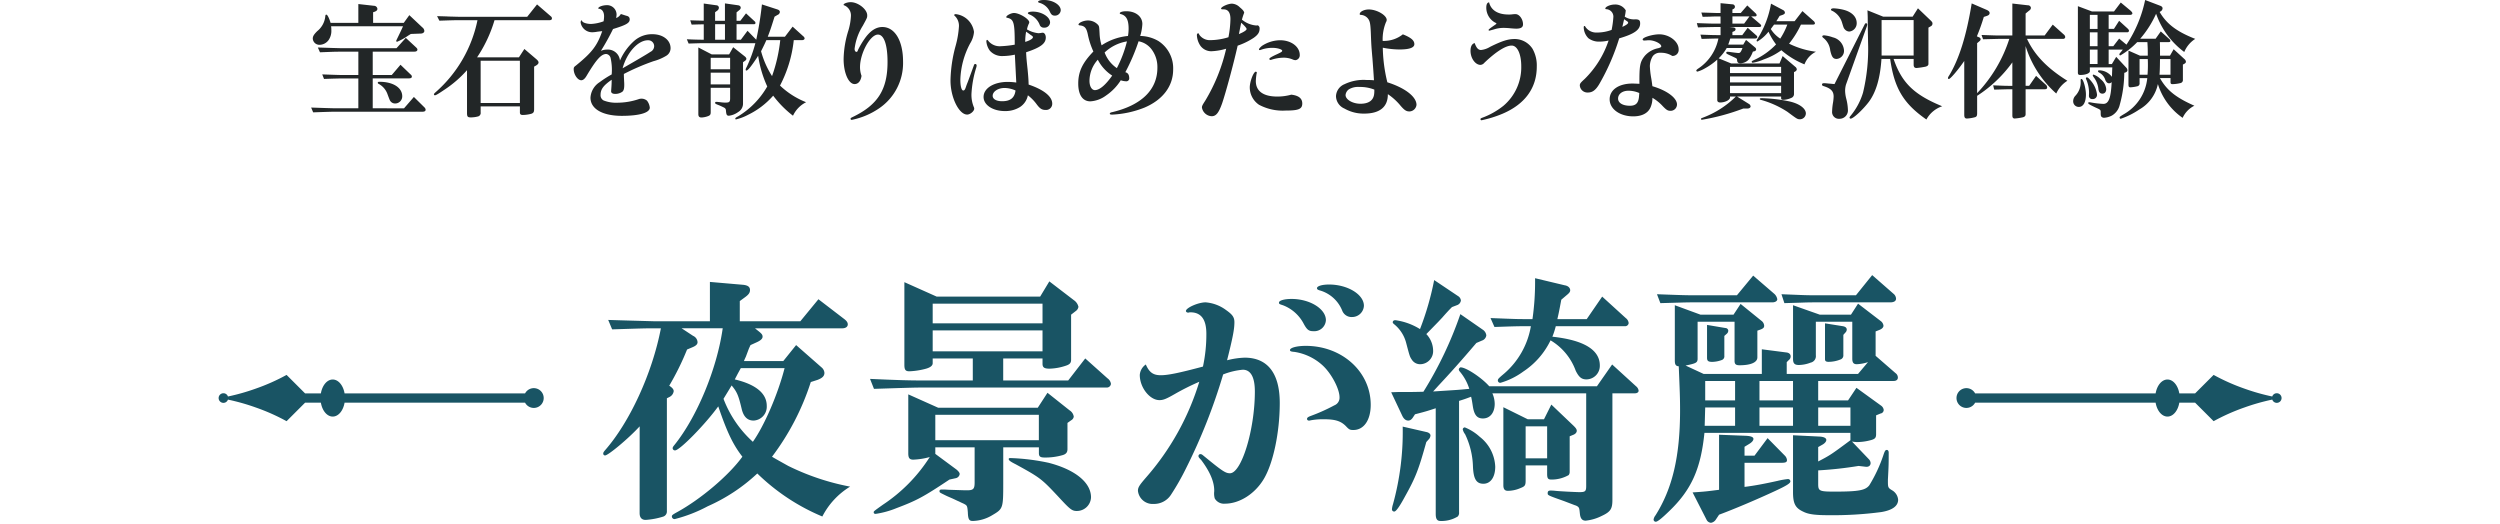 <svg xmlns="http://www.w3.org/2000/svg" xmlns:xlink="http://www.w3.org/1999/xlink" width="515" height="108" viewBox="0 0 515 108">
  <defs>
    <clipPath id="clip-path">
      <rect id="長方形_6522" data-name="長方形 6522" width="515" height="108" transform="translate(-9308.582 457)" fill="#fff" stroke="#707070" stroke-width="1"/>
    </clipPath>
  </defs>
  <g id="scene_text06" transform="translate(9308.582 -457)">
    <g id="マスクグループ_2144" data-name="マスクグループ 2144" clip-path="url(#clip-path)">
      <path id="パス_31897" data-name="パス 31897" d="M-125.82,2.7c0,.918.432,1.4,1.242,1.4a15.476,15.476,0,0,0,3.51-.648,1.117,1.117,0,0,0,.864-1.188v-23.22l.54-.27a1.556,1.556,0,0,0,.864-1.188c0-.378-.27-.7-.918-1.134A55.276,55.276,0,0,0-116.046-31l1.026-.432c.81-.324,1.134-.648,1.134-1.08a1.511,1.511,0,0,0-.918-1.3l-2.376-1.566h8.478c-1.188,8.37-5.292,18.252-9.936,24.03-.27.324-.378.486-.378.7a.476.476,0,0,0,.486.432c.972,0,6.21-5.346,8.91-9.072,1.89,5.562,3.132,7.992,4.968,10.368-2.808,3.888-8.64,8.8-13.5,11.448-.864.486-1.026.594-1.026.864a.555.555,0,0,0,.594.54,29.927,29.927,0,0,0,6.8-2.646,36.379,36.379,0,0,0,10.206-6.75A42.809,42.809,0,0,0-88.182,3.4a15.427,15.427,0,0,1,5.724-6.156A49.5,49.5,0,0,1-95.2-7.02c-1.458-.81-2.43-1.35-3.348-1.89A51.708,51.708,0,0,0-90.558-24.3l1.35-.432c1.026-.378,1.458-.81,1.458-1.458a1.6,1.6,0,0,0-.54-1.08l-5.292-4.644-2.646,3.294h-8.1a8.893,8.893,0,0,1,.378-.864l.648-1.728.324-.7,1.188-.54c.864-.378,1.3-.756,1.3-1.188,0-.378-.162-.594-.756-1.08l-.81-.648h17.982c.7,0,1.134-.324,1.134-.81,0-.378-.216-.7-.7-1.08l-5.346-4.1-3.726,4.536h-12.474v-4.158L-104-41.85c.648-.486.918-.864.918-1.4,0-.648-.432-.972-1.4-1.08l-6.858-.594v8.1h-11.61c-3.834-.108-6.1-.162-9.342-.27l.81,1.944c6.8-.216,6.858-.216,8.532-.216h1.512c-1.782,9.288-6.426,19.332-11.5,25.11-.27.324-.378.486-.378.7a.369.369,0,0,0,.378.378c.648,0,4.86-3.51,7.128-5.994Zm20.844-29.862h9.018c-1.35,5.292-4.158,11.826-6.534,15.174a22.821,22.821,0,0,1-6.048-8.856c.756-1.242,1.026-1.674,1.674-2.754,1.08,1.3,1.4,2,2.052,4.752.378,1.674,1.188,2.484,2.484,2.484a2.86,2.86,0,0,0,2.7-3.024c0-2.592-2.268-4.428-6.588-5.454l.648-1.242Zm70.956-2-3.51,4.536H-50.922V-29.16h8.1v1.08c0,.756.324,1.026,1.458,1.026a11.432,11.432,0,0,0,3.294-.594c.864-.27,1.134-.594,1.134-1.242v-9.288l.972-.756a1.261,1.261,0,0,0,.54-.864,2.253,2.253,0,0,0-.918-1.35l-5.076-3.888-1.89,3.132h-21.33l-6.642-2.97v17.01c0,1.026.216,1.35,1.026,1.35a15.338,15.338,0,0,0,3.456-.54c.918-.27,1.35-.648,1.35-1.134v-.972h8.262v4.536h-10.53c-2.376,0-4.644-.054-10.638-.324l.81,2.052,5.076-.162c1.89-.054,3.51-.108,4.752-.108h38.07a.852.852,0,0,0,.918-.756,1.659,1.659,0,0,0-.7-1.134Zm-31.428-5.778h22.626v4.32H-65.448Zm0-5.508h22.626v4.05H-65.448Zm.54,29.592h8.1v7.236c0,1.35-.27,1.62-1.566,1.62-.486,0-.486,0-3.78-.108l-.864-.054h-.594c-.27,0-.432.108-.432.324s0,.27.54.54c.972.486.972.486,2.106.972.594.27,1.242.594,1.3.594.324.162.648.324,1.026.486.7.378.756.378.864,1.782.054,1.458.27,1.782,1.026,1.782a8.119,8.119,0,0,0,4-1.188c2.214-1.3,2.268-1.4,2.268-6.534v-7.452h7.344v1.188c0,.7.27.918,1.188.918a12.839,12.839,0,0,0,3.672-.486c.756-.216,1.026-.594,1.026-1.242v-5.4l.756-.54a1.019,1.019,0,0,0,.54-.756,1.85,1.85,0,0,0-.864-1.3L-41.8-22.086l-2,3.078h-20.52l-6.156-2.754v12.15c0,.972.27,1.3,1.026,1.3a14.647,14.647,0,0,0,3.4-.54A32.94,32.94,0,0,1-75.708.972c-1.89,1.35-1.89,1.35-1.89,1.566s.162.324.378.324A18.323,18.323,0,0,0-72.9,1.674C-68.742.108-67.338-.648-61.992-4.212l1.242-.27a1.025,1.025,0,0,0,.864-.864c0-.27-.27-.594-.648-.918L-64.908-9.5Zm0-6.7h21.33v5.238h-21.33Zm15.5,8.91c-.27,0-.378.054-.378.216,0,.27.378.54,1.458,1.08,5.022,2.754,5.292,2.97,8.64,6.534,2.538,2.754,2.916,3.078,3.942,3.078A2.919,2.919,0,0,0-32.832-.54c0-3.078-3.294-5.724-8.748-7.128A44.323,44.323,0,0,0-49.41-8.64ZM16.2-44.388c-1.458,0-2.484.324-2.484.756,0,.216.162.324.486.432a7.059,7.059,0,0,1,4.7,4.158,2.064,2.064,0,0,0,2.052,1.35,2.436,2.436,0,0,0,2.43-2.322C23.382-42.336,20.034-44.388,16.2-44.388Zm-7.722,2.97c-1.512,0-2.592.324-2.592.756,0,.27.108.324.81.54a8.042,8.042,0,0,1,4.266,3.78c.7,1.3,1.08,1.566,2,1.566a2.4,2.4,0,0,0,2.592-2.268C15.552-39.366,12.258-41.418,8.478-41.418ZM-12.69-38.61a.685.685,0,0,1,.324-.054c2.214,0,3.294,1.458,3.294,4.428a31.487,31.487,0,0,1-.7,6.75c-4.86,1.3-7.182,1.782-8.694,1.782-1.566,0-2.376-.594-3.078-2.214a2.861,2.861,0,0,0-1.242,2.16c0,2.592,2.052,5.184,4.05,5.184.756,0,1.35-.216,3.132-1.242a49.29,49.29,0,0,1,5.076-2.538A53.458,53.458,0,0,1-21.492-4.644c-1.4,1.62-1.674,2.052-1.674,2.754a3.035,3.035,0,0,0,3.24,2.7,4.141,4.141,0,0,0,3.564-1.89,50.018,50.018,0,0,0,3.024-5.292A117.247,117.247,0,0,0-5.616-25.866a14.657,14.657,0,0,1,4.05-.972c1.62,0,2.484,1.512,2.484,4.482,0,7.884-2.754,16.848-5.13,16.848-.918,0-1.566-.432-5.454-3.618-.324-.27-.432-.324-.648-.324a.385.385,0,0,0-.378.432c0,.162.108.324.54.756,1.836,2.43,2.754,4.59,2.7,6.48A3.759,3.759,0,0,0-7.344-.324,2.175,2.175,0,0,0-5.238.756c2.97,0,6.156-2,7.992-5.076C4.7-7.56,6.048-13.932,6.048-19.98c0-6.1-2.484-9.342-7.236-9.342a16.6,16.6,0,0,0-3.618.54c1.188-4.7,1.512-6.426,1.512-7.83,0-1.026-.378-1.566-1.674-2.484a8.1,8.1,0,0,0-4.266-1.62c-1.512,0-4.05,1.134-4.05,1.782,0,.162.216.324.378.324Zm24.084,6.858c-1.782,0-3.24.378-3.24.864,0,.216.162.324.918.378a11.087,11.087,0,0,1,5.778,2.754c1.836,1.674,3.51,4.86,3.51,6.588a1.684,1.684,0,0,1-1.08,1.674,37.648,37.648,0,0,1-4.806,2.16c-.594.216-.81.378-.81.648a.361.361,0,0,0,.378.324.919.919,0,0,0,.378-.054,13.9,13.9,0,0,1,2.754-.216c2.322,0,3.456.378,4.482,1.4.7.756.864.81,1.566.81,2.16,0,3.564-2.052,3.564-5.184C24.786-26.406,18.9-31.752,11.394-31.752ZM36.666-12.42a1.323,1.323,0,0,0,.432-.864c0-.324-.324-.594-.756-.7L31.374-15.12a55.806,55.806,0,0,1-2,15.984A4.726,4.726,0,0,0,29.16,1.89a.453.453,0,0,0,.486.486c.324,0,1.026-.918,2.16-3.024,2.268-4.05,2.862-5.67,4.428-11.286Zm-2.754-5.238c2.538-.648,2.754-.756,4.266-1.242V2.862c0,1.026.27,1.458.972,1.458A6.433,6.433,0,0,0,42.714,3.4a1.088,1.088,0,0,0,.27-.864v-22.95c1.188-.378,1.35-.432,2.484-.864.162.7.216,1.08.324,1.782.27,1.944.864,2.7,2.106,2.7,1.458,0,2.43-1.188,2.43-3.024a5.418,5.418,0,0,0-.486-2.16H69.174V-2.862c0,1.08-.216,1.242-1.4,1.242-.594,0-4-.162-4.968-.27a7.328,7.328,0,0,0-.972-.054c-.432,0-.594.162-.594.54,0,.432,0,.432,3.348,1.62l2.268.864A1.758,1.758,0,0,1,67.5,1.4c.27.27.27.432.378,1.458.108.972.486,1.4,1.188,1.4a9.525,9.525,0,0,0,3.294-.972C74.2,2.43,74.574,1.836,74.574-.054V-21.978h4.644c.432,0,.756-.216.756-.54a1.39,1.39,0,0,0-.54-.918L74.52-27.918l-3.132,4.482H49.194c-1.512-1.728-4.752-3.888-5.886-3.888-.162,0-.378.27-.378.432a.718.718,0,0,0,.162.378,10.29,10.29,0,0,1,2,3.618c-1.3.108-1.566.162-3.294.27l-2.484.162-1.674.108L38.772-23.6c2.322-2.484,4.374-4.752,7.776-8.748l1.134-.486a1.308,1.308,0,0,0,.918-1.08,1.636,1.636,0,0,0-.756-1.188l-4.59-3.186A78.291,78.291,0,0,1,35.64-22.3c-2.16.054-2.16.054-5.184.054L29-22.194l2.268,4.806c.324.7.756,1.026,1.242,1.026.432,0,.756-.27,1.08-.81Zm2.754-16.956,2-2.052.864-.918c.756-.864,1.4-1.566,2-2.16l1.134-.432a1.187,1.187,0,0,0,.7-.918,1.2,1.2,0,0,0-.594-.918l-4.914-3.294a58.947,58.947,0,0,1-2.916,10.1,12.96,12.96,0,0,0-5.076-1.836c-.324,0-.54.162-.54.432,0,.108.054.216.324.432a7.306,7.306,0,0,1,2.43,3.78c.756,2.862.756,2.862,1.188,3.51a2.013,2.013,0,0,0,1.728.918,2.7,2.7,0,0,0,2.646-2.862,5.042,5.042,0,0,0-1.4-3.348Zm7.506,19.656a.464.464,0,0,0-.432.378,2.415,2.415,0,0,0,.486,1.026,16.329,16.329,0,0,1,1.62,6.642c.108,2.592.7,3.564,2.16,3.564s2.43-1.35,2.43-3.51a8.19,8.19,0,0,0-3.186-6.156A10.211,10.211,0,0,0,44.172-14.958ZM77.166-35.8a.722.722,0,0,0,.756-.648,1.475,1.475,0,0,0-.594-1.026L72.468-41.9,69.282-37.26H63.234c.27-1.188.324-1.4.81-4l1.08-.918c.54-.432.756-.7.756-1.026,0-.486-.432-.918-1.134-1.026l-6.1-1.458v.756a53.881,53.881,0,0,1-.54,7.668H56.7c-1.728,0-1.782,0-7.236-.216l.81,1.836c3.24-.108,4.7-.162,6.426-.162h1.08a16.508,16.508,0,0,1-5.454,9.72c-1.35,1.134-1.35,1.188-1.35,1.512a.494.494,0,0,0,.54.432,15.015,15.015,0,0,0,4.7-2.322,16,16,0,0,0,5.616-6.426,12.063,12.063,0,0,1,5.184,6.264c.648,1.3,1.188,1.782,2.214,1.782A2.79,2.79,0,0,0,71.982-27.7c0-3.24-3.294-5.238-9.774-5.94a16.758,16.758,0,0,0,.7-2.16ZM56.7-7.128h4.428V-5.4c0,.918.162,1.188.864,1.188a7.09,7.09,0,0,0,3.564-.918,1.024,1.024,0,0,0,.216-.648v-7.344l.648-.27c.486-.162.81-.486.81-.864,0-.324-.216-.594-.648-1.026l-4.59-4.374L60.48-16.632H57.132L52.11-19.116V-3.024c0,.756.27,1.134.918,1.134a6.51,6.51,0,0,0,2.538-.54c.972-.378,1.134-.54,1.134-1.62Zm0-1.458v-6.588h4.428v6.588Zm66.906-5.238v1.512c-4,2.97-4.158,3.078-6.642,4.374v-2.97l.864-.486c.486-.27.81-.648.81-.972,0-.378-.486-.648-1.35-.7l-5.508-.27V-1.62c0,2.376.486,3.294,2.16,4.05,1.08.54,2.538.7,5.238.7a75.657,75.657,0,0,0,10.8-.648c2.268-.378,3.456-1.242,3.456-2.538A2.507,2.507,0,0,0,132.192-2c-.81-.486-.864-.594-.864-1.836v-.378c.162-2.97.162-3.294.162-5.562,0-.324-.162-.54-.378-.54-.324,0-.432.216-.756,1.188a29.962,29.962,0,0,1-2.862,6.1c-.81,1.026-2.16,1.3-7.128,1.3-3.132,0-3.4-.108-3.4-1.566V-6.1a79.265,79.265,0,0,0,8.316-.918l1.4.162c.648.108,1.08-.216,1.08-.756a1.258,1.258,0,0,0-.378-.81l-3.456-3.618a8.771,8.771,0,0,0,.972.108,11.058,11.058,0,0,0,3.024-.432c.756-.216.972-.486.972-1.188v-3.888l.918-.378a.749.749,0,0,0,.648-.756,1.292,1.292,0,0,0-.54-.864l-5.076-3.672L123.12-20.52h-6.156v-4h15.552c.54,0,.864-.27.864-.7a1.129,1.129,0,0,0-.486-.918l-4.1-3.564v-5.022l.81-.324c.54-.216.81-.54.81-.864a1.381,1.381,0,0,0-.594-.972l-4.644-3.564-1.458,2.268h-6.426l-5.508-1.944v11.07c0,.918.324,1.242,1.188,1.242a6.941,6.941,0,0,0,2.43-.486,1.365,1.365,0,0,0,1.08-1.512V-36.72h7.506v7.614c0,.81.27,1.134.918,1.134a8.409,8.409,0,0,0,2.322-.432l-2.052,2.43H110.484V-28.4l.432-.432a.943.943,0,0,0,.378-.756c0-.432-.324-.756-.918-.81l-5.022-.648v5.076H93.366L89.64-27.7c2.16-.432,2.43-.594,2.484-1.3V-36.72h7.614v8.046c0,.7.27.918,1.026.918,2.322,0,3.672-.594,3.672-1.62v-5.508l.756-.27c.486-.216.648-.378.648-.756a1.379,1.379,0,0,0-.594-1.026l-4.266-3.456-1.458,2.214h-6.8l-5.292-1.944v11.394c0,.864.216,1.134.81,1.188.216,5.292.27,6.48.27,9.072,0,9.45-1.566,16.092-5.076,21.654a1.768,1.768,0,0,0-.378.864.465.465,0,0,0,.432.432c.378,0,1.188-.648,2.7-2.106,4.644-4.428,6.588-8.748,7.344-16.2Zm-23.76-5.238v3.78H93.582c.054-1.674.054-2,.108-3.78ZM93.69-24.516h6.156v4H93.69Zm11.178,5.454h6.912v3.78h-6.912Zm0-1.458v-4h6.912v4Zm12.1,5.238v-3.78h6.642v3.78ZM103.572-46.224l-3.348,4.05H90.99c-1.35,0-2.916-.054-7.236-.216l.7,1.836c4-.108,5.238-.162,6.534-.162h16.524c.594,0,1.026-.27,1.026-.648a1.911,1.911,0,0,0-.648-1.134ZM97.632-33.8l.486-.432a.844.844,0,0,0,.324-.648.579.579,0,0,0-.54-.54l-3.834-.648v6.75c0,.648.216.864,1.08.864a5.922,5.922,0,0,0,1.944-.378.794.794,0,0,0,.54-.864Zm30.456-12.528-3.348,4.158h-8.154c-.486,0-1.674,0-3.024-.054L109.4-42.39,110-40.554l3.564-.108c1.35-.054,2.592-.054,3.024-.054h15.228c.756,0,1.188-.27,1.188-.756a1.391,1.391,0,0,0-.54-1.026Zm-5.94,12.312.378-.432a.933.933,0,0,0,.324-.648c0-.378-.27-.594-.756-.7l-3.726-.594V-29c0,.378.216.54.756.54a6.708,6.708,0,0,0,2.43-.486.878.878,0,0,0,.594-.918Zm-25.6,20.574v11.34c-2.538.324-2.916.378-5.454.54L93.96,4.05a1.119,1.119,0,0,0,.918.648A1.483,1.483,0,0,0,95.9,4l.648-.972c2.916-1.08,7.668-3.078,11.61-4.914,2.322-1.08,3.078-1.566,3.078-1.944a.484.484,0,0,0-.486-.486,15.772,15.772,0,0,0-2.16.378c-2.7.594-4.644.972-6.8,1.242V-7.668h7.722c.756,0,1.026-.162,1.026-.54a1.528,1.528,0,0,0-.378-.864l-3.618-3.672-2.7,3.618H101.79v-1.836l.972-.594c.54-.324.864-.7.864-1.026,0-.378-.486-.594-1.566-.648Z" transform="translate(-9051 560)" fill="#195464"/>
      <path id="パス_31898" data-name="パス 31898" d="M-180.8-.13V-6.292h7.462c.39,0,.6-.13.6-.364A.579.579,0,0,0-173-7.1l-2.08-2-1.794,2.106H-180.8V-11.8h8.606c.364,0,.6-.156.6-.416,0-.156-.078-.26-.26-.442l-2.132-1.976-1.924,2.132h-11.076c-.26,0-1.118-.026-2.054-.052l-3.068-.1.442.988,2.626-.1c.832-.026,1.534-.026,2.054-.026h3.224v4.81h-2.938c-.832,0-1.664-.026-4.5-.13l.364.936c2.236-.078,3.146-.1,4.134-.1h2.938V-.13h-4.6c-.442,0-1.222-.026-2.132-.052l-2.99-.1.416.988c2.886-.1,3.77-.13,4.706-.13h17.81c.416,0,.65-.13.65-.416a.726.726,0,0,0-.234-.468l-2.184-2.158-2.028,2.34Zm6.24-16.9c-.286.65-.442.988-.988,2.106-.416.858-.416.858-.416.936s.1.156.182.156a12.1,12.1,0,0,0,2.288-1.274l.546-.338,2.028-.078c.442,0,.754-.234.754-.546a1.02,1.02,0,0,0-.416-.728l-2.678-2.522-1.144,1.586h-6.318v-2.184l.39-.13c.338-.156.494-.312.494-.572a.7.7,0,0,0-.676-.624l-3.25-.364v3.874h-5.72c-.26-.91-.65-1.69-.858-1.69-.156,0-.208.078-.234.39a4.466,4.466,0,0,1-1.664,3.016c-.7.7-.91,1.066-.91,1.534a1.366,1.366,0,0,0,1.43,1.274,2.33,2.33,0,0,0,1.872-1.04,3.336,3.336,0,0,0,.52-2.054,3.684,3.684,0,0,0-.052-.728Zm-4.862,11.44c-.234,0-.338.052-.338.208a.244.244,0,0,0,.156.208,3.858,3.858,0,0,1,1.872,2.21c.468,1.248.468,1.248.676,1.482a1.192,1.192,0,0,0,.858.364A1.465,1.465,0,0,0-174.72-2.6C-174.72-4.394-176.618-5.59-179.426-5.59Zm18.044,6.4c0,.78.13.936.78.936a5.63,5.63,0,0,0,1.43-.182.745.745,0,0,0,.6-.858V-.52h8.086V.7c0,.39.156.546.6.546A7.075,7.075,0,0,0-148.1.988c.416-.156.546-.364.546-.936V-8.71l.364-.208c.364-.208.546-.416.546-.65,0-.208-.13-.39-.416-.65l-2.5-2.132-1.118,1.716H-159.3a27.891,27.891,0,0,0,3.588-7.644h11.284c.39,0,.546-.13.546-.39a.535.535,0,0,0-.208-.39l-2.86-2.47-2.028,2.548h-14.066c-.286,0-1.014-.026-2.106-.052-.338-.026-1.326-.052-2.392-.078l.468.936c2.99-.1,3.016-.1,4.03-.1h3.822A26.89,26.89,0,0,1-167.8-3.484c-.286.26-.39.364-.39.468a.191.191,0,0,0,.208.208c.182,0,.6-.234,1.872-1.092a23.391,23.391,0,0,0,4.732-4.082Zm2.808-10.738h8.086v8.71h-8.086ZM-131.69-3.64c0,.364.312.546.858.546a2.513,2.513,0,0,0,1.482-.468c.26-.26.364-.624.364-1.378,0-.156,0-.416-.026-.728-.026-.728-.052-.858-.052-1.534a46.509,46.509,0,0,1,6.084-2.626,10.249,10.249,0,0,0,2.6-1.092,1.818,1.818,0,0,0,.936-1.586c0-1.664-1.56-2.886-3.744-2.886a5.5,5.5,0,0,0-3.692,1.326,11.628,11.628,0,0,0-2.99,4.108,2.489,2.489,0,0,0-2.678-2.262,3.072,3.072,0,0,0-1.248.26,49.646,49.646,0,0,0,2.5-4.5c2.73-.832,3.432-1.248,3.432-1.976,0-.416-.208-.65-.676-.754-.208-.052-.728-.234-1.144-.364a1.92,1.92,0,0,1-.962.832c.052-.442.078-.572.078-.728a1.948,1.948,0,0,0-1.976-1.924c-.858,0-1.794.338-1.794.65,0,.052.052.1.156.1.624.052,1.04.65,1.04,1.534a6.019,6.019,0,0,1-.1,1.04,8.522,8.522,0,0,1-2.6.546c-.858,0-1.742-.286-1.82-.6-.052-.13-.052-.13-.1-.13-.13,0-.208.182-.208.442a2.4,2.4,0,0,0,2.366,2,5.519,5.519,0,0,0,.988-.1c.156-.026.6-.078,1.092-.13-1.04,3.016-2.106,4.394-5.434,7.1-.364.26-.442.39-.442.728,0,1.092.806,2.288,1.56,2.288.364,0,.728-.286,1.092-.91,2-3.354,3.016-4.5,4.056-4.5a1.069,1.069,0,0,1,.884.78,11.118,11.118,0,0,1,.234,3.432,21.159,21.159,0,0,0-2.47,1.586,4.072,4.072,0,0,0-1.9,3.2c0,2.314,2.47,3.744,6.448,3.744,3.588,0,5.772-.624,5.772-1.69a2.827,2.827,0,0,0-.572-1.43,1.713,1.713,0,0,0-1.17-.416,1.767,1.767,0,0,0-.494.078,14,14,0,0,1-4.5.754,6.888,6.888,0,0,1-2.782-.468,1.2,1.2,0,0,1-.624-1.144c0-1.17.6-1.95,2.288-3.12,0,.65-.026,1.274-.1,2.158Zm2.366-4.732c.884-3.25,3.172-5.772,5.226-5.772a1.217,1.217,0,0,1,1.274,1.222,1.319,1.319,0,0,1-.78,1.17C-124.15-11.362-126.958-9.724-129.324-8.372Zm36.972-5.8c.312,0,.52-.156.52-.364a.622.622,0,0,0-.26-.416l-2.21-2-1.586,2.08h-3.536c.52-1.352.65-1.742,1.4-4.134l.624-.364a.7.7,0,0,0,.468-.6c0-.234-.182-.416-.494-.52l-3.2-1.04a68.9,68.9,0,0,1-1.17,7.28l-1.794-1.846-1.378,1.846h-.884v-3.2h3.588c.182,0,.312-.1.312-.26a.487.487,0,0,0-.208-.364l-1.742-1.612-1.17,1.534h-.78V-19.89l.442-.364c.286-.208.416-.39.416-.6,0-.26-.208-.442-.52-.494l-2.73-.39v3.588h-2.028v-1.768l.494-.364a.759.759,0,0,0,.286-.546.515.515,0,0,0-.494-.52l-2.626-.364v3.536l-1.014-.026c-.286,0-.858-.026-1.768-.052l.286.884c1.248-.026,1.43-.052,2.5-.052v3.172c-1.534-.026-1.794-.026-3.484-.1l.364.884c2.47-.078,2.626-.078,3.12-.078h10.634a28.427,28.427,0,0,1-1.82,4.966,1.013,1.013,0,0,0-.182.494c0,.1.052.182.156.182.312-.026.962-.832,2.184-2.678.078-.13.156-.26.234-.364a23.47,23.47,0,0,0,1.872,6.318,17.1,17.1,0,0,1-5.928,6.11c-.572.312-.65.39-.65.52a.138.138,0,0,0,.156.156,10.494,10.494,0,0,0,2.5-.962A16.357,16.357,0,0,0-98.306-2.73,21.242,21.242,0,0,0-94.224,1.4a5.859,5.859,0,0,1,2.7-2.782A16.6,16.6,0,0,1-96.9-4.81a26.075,26.075,0,0,0,2.834-9.36Zm-17.914-.078v-3.2h2.028v3.2Zm13.416.078a32.074,32.074,0,0,1-1.69,7.41,18.345,18.345,0,0,1-2.262-5.122c.7-1.4.78-1.586,1.092-2.288Zm-14.326,9.828h4v2.158c0,.728-.156.884-.936.884a6.947,6.947,0,0,1-1.066-.078c-.728-.078-.728-.078-.806-.078-.208,0-.286.078-.286.208s.078.208.468.364a14.369,14.369,0,0,1,1.4.624.646.646,0,0,1,.364.624c.078.858.182,1.04.624,1.04A4.047,4.047,0,0,0-105.534.65a2,2,0,0,0,1.014-1.794V-9.62l.442-.312a.579.579,0,0,0,.26-.39.887.887,0,0,0-.338-.494l-2.392-1.9-.832,1.482h-3.588l-2.756-1.43V1.066c0,.468.182.7.65.7a4.305,4.305,0,0,0,1.43-.312c.364-.156.468-.338.468-.78Zm0-3.12h4v2.418h-4Zm0-3.068h4v2.366h-4Zm31.07,3.718a5.218,5.218,0,0,1-.312-1.794c0-2.886,2.106-6.708,3.692-6.708,1.248,0,1.976,2.106,1.976,5.642,0,5.72-2.028,8.892-7.28,11.388-.26.13-.338.208-.338.312a.233.233,0,0,0,.234.234A15.338,15.338,0,0,0-76.518-.1,11.263,11.263,0,0,0-71.552-9.75c0-4.29-1.69-7.124-4.264-7.124-1.326,0-2.548.806-3.692,2.47a17.234,17.234,0,0,0-1.326,2.262c-.1.312-.182.39-.312.39-.234,0-.39-.26-.39-.624a11.609,11.609,0,0,1,1.69-4.758c.91-1.664.91-1.664.91-2.158,0-1.222-1.872-2.7-3.406-2.7-.676,0-1.456.286-1.456.52,0,.1.052.13.182.156a2.246,2.246,0,0,1,1.326,2.184,12.527,12.527,0,0,1-.52,2.964,20.764,20.764,0,0,0-.988,5.9c0,2.834,1.014,5.148,2.262,5.148C-80.782-5.122-80.262-5.746-80.106-6.812Zm37.6-15.626c-.728,0-1.222.156-1.222.364,0,.1.078.156.234.208a3.321,3.321,0,0,1,2.184,1.846c.286.624.546.806,1.04.806a1.179,1.179,0,0,0,1.2-1.118C-39.078-21.45-40.69-22.438-42.51-22.438ZM-44.8-20.046c-.65,0-1.04.13-1.04.312,0,.1.1.182.286.26a3.756,3.756,0,0,1,2.132,2.106.881.881,0,0,0,.936.624,1.129,1.129,0,0,0,1.222-1.066C-41.262-18.954-42.978-20.046-44.8-20.046ZM-56.68-9.256c-.156,0-.234.1-.312.364-.156.416-1.17,3.224-1.274,3.458-.182.442-.286.754-.338.91-.182.546-.312.728-.546.728-.364,0-.6-.91-.6-2.236A16.9,16.9,0,0,1-57.72-13.52a5.25,5.25,0,0,0,.78-2.34,4.278,4.278,0,0,0-3.744-3.666c-.182,0-.338.078-.338.182a.188.188,0,0,0,.1.156,2.81,2.81,0,0,1,.884,2.158,19.332,19.332,0,0,1-.676,4,28.958,28.958,0,0,0-1.066,7.2c0,3.458,1.742,6.994,3.432,6.994.624,0,1.456-.7,1.456-1.222a.87.87,0,0,0-.1-.364,6.6,6.6,0,0,1-.468-2.678,21.956,21.956,0,0,1,.988-5.434,1.754,1.754,0,0,0,.078-.442A.289.289,0,0,0-56.68-9.256Zm8.45,3.822A12.482,12.482,0,0,0-50-5.564c-2.86,0-4.966,1.3-4.966,3.094,0,1.664,1.9,2.912,4.394,2.912a5.643,5.643,0,0,0,3.146-.858,3.73,3.73,0,0,0,1.586-2.392,8.958,8.958,0,0,1,1.846,1.9c.65.858,1.066,1.118,1.794,1.118a1.264,1.264,0,0,0,1.378-1.3c0-1.482-1.768-2.886-4.862-3.926-.026-.962-.052-1.4-.208-3.068-.208-1.9-.26-2.47-.312-3.588,2.99-.988,4.056-1.794,4.056-3.042,0-.572-.286-.988-.65-.988a1.789,1.789,0,0,0-.338.052,4.28,4.28,0,0,1-.546.052,5.8,5.8,0,0,1-2.34-.78,4.614,4.614,0,0,1,.39-1.2.689.689,0,0,0,.078-.26c0-.676-2.028-1.924-3.146-1.924-.6,0-1.586.52-1.586.832,0,.1.052.156.208.156,1.352.312,1.534.962,1.534,5.538a21.051,21.051,0,0,1-2.782.312A3.036,3.036,0,0,1-53.9-13.91c-.156-.208-.26-.312-.338-.312s-.156.13-.156.286a3.75,3.75,0,0,0,.728,1.95,3.351,3.351,0,0,0,2.7,1.092,11.951,11.951,0,0,0,2.444-.286Zm-.182,1.82c-.234,1.378-1.092,2.028-2.73,2.028-1.2,0-1.95-.442-1.95-1.118,0-.884,1.118-1.612,2.444-1.612a5.644,5.644,0,0,1,2.262.52Zm2.886-11.83c.182.156.364.26.468.338.182.13.26.208.26.312,0,.312-.572.676-1.586.988a11.051,11.051,0,0,1,.182-2.106Zm22.828.416a10.13,10.13,0,0,0,.442-2.47c0-1.534-1.378-2.626-3.3-2.626-.78,0-1.352.182-1.352.416q0,.117.156.156c1.17.286,1.664,1.17,1.664,3.016a9.028,9.028,0,0,1-.13,1.508A11.885,11.885,0,0,0-30.654-13.1a9.45,9.45,0,0,1-.416-2.47c-.078-1.4-.078-1.43-.312-1.742a2.835,2.835,0,0,0-2.08-.91c-.884,0-1.95.468-1.95.858,0,.078.1.13.26.156,1.014.1,1.378.52,1.664,1.872a15.778,15.778,0,0,0,1.144,3.51c-2.262,2.34-3.12,4.16-3.12,6.6,0,2.34.91,3.666,2.5,3.666a6.046,6.046,0,0,0,3.224-1.2A10.7,10.7,0,0,0-26.7-5.9a3.679,3.679,0,0,0,1.066.208.6.6,0,0,0,.676-.546c0-.78-.234-1.17-.806-1.326a40.99,40.99,0,0,0,2.73-6.37,4.331,4.331,0,0,1,2.756,1.768,6.041,6.041,0,0,1,1.118,3.692c0,4.524-3.276,7.722-9.36,9.152-.286.052-.442.156-.442.312,0,.13.156.182.494.182A20.352,20.352,0,0,0-21.788-.286c3.77-1.612,5.876-4.42,5.876-7.826a6.662,6.662,0,0,0-3.042-5.876A7.6,7.6,0,0,0-22.7-15.028ZM-28.47-6.864c-1.378,1.95-2.6,2.99-3.562,2.99-.65,0-1.118-.78-1.118-1.924a6.575,6.575,0,0,1,1.716-4.342A8.535,8.535,0,0,0-28.47-6.864Zm3.042-7.046A24.945,24.945,0,0,1-27.508-8.4a6.686,6.686,0,0,1-2.522-3.224A8.771,8.771,0,0,1-25.428-13.91ZM4.524-12.584c1.014,0,2.028.312,2.028.6,0,.182-.208.312-1.04.7-1.144.52-1.612.806-1.612.988a.229.229,0,0,0,.234.208.386.386,0,0,0,.156-.026,8.3,8.3,0,0,1,2.626-.442,4.743,4.743,0,0,1,1.9.416,2.061,2.061,0,0,0,.442.1,1.014,1.014,0,0,0,.91-1.066c0-1.716-1.768-3.042-4.056-3.042a6.947,6.947,0,0,0-3.744,1.17c-.364.312-.6.572-.6.728a.123.123,0,0,0,.13.13c.1,0,.1,0,.39-.1A6.951,6.951,0,0,1,4.524-12.584Zm3.9,9.646a10.661,10.661,0,0,1-2.886.39c-2.886,0-4.42-1.118-4.42-3.2a11.255,11.255,0,0,1,.156-1.508,1.17,1.17,0,0,0,.052-.208.224.224,0,0,0-.208-.208C.65-7.67-.13-5.642-.13-4.42a4.344,4.344,0,0,0,1.9,3.562A10.41,10.41,0,0,0,7.254.338c2.678,0,3.432-.312,3.432-1.456C10.686-2.158,9.958-2.756,8.424-2.938ZM-4.524-14.768a12.882,12.882,0,0,1-3.718.6,2.654,2.654,0,0,1-2.288-1.118c-.078-.234-.13-.286-.234-.286-.156,0-.26.156-.26.364a4.187,4.187,0,0,0,.754,2.236,2.783,2.783,0,0,0,2.21,1.092,12.578,12.578,0,0,0,3.068-.52A36.362,36.362,0,0,1-9.308-1.69c-.572.884-.676,1.092-.676,1.4a2.141,2.141,0,0,0,2,1.794c.91,0,1.456-.676,2.158-2.652.7-2.028,2.314-7.93,3.2-11.882a14.46,14.46,0,0,0,3.3-1.612c.884-.624,1.222-1.144,1.222-1.9a.685.685,0,0,0-.364-.676,2.245,2.245,0,0,1-.39.026,5.3,5.3,0,0,1-2.886-1.2,12.653,12.653,0,0,1,.468-1.43c-.052-.312-.286-.6-.91-1.118A2.459,2.459,0,0,0-3.8-21.684c-.806,0-2.236.65-2.236,1.014,0,.13.078.156.494.156.962,0,1.43.676,1.43,2A21.133,21.133,0,0,1-4.524-14.768Zm2.626-2.99c.754.676,1.118,1.118,1.118,1.3,0,.234-.572.624-1.586,1.04ZM28.314-3.042A12.056,12.056,0,0,1,30.94-.65c.806.936,1.2,1.17,1.82,1.17A1.513,1.513,0,0,0,34.216-.832c0-1.664-2.314-3.484-6.006-4.654a32.087,32.087,0,0,1-.936-7.124,18.039,18.039,0,0,0,3.432.364c2.028,0,3.068-.364,3.068-1.092,0-.78-.676-1.352-2.366-2.028a6.25,6.25,0,0,1-4.16,1.352,9.359,9.359,0,0,1,.676-3.848.942.942,0,0,0,.156-.468c0-.962-2.028-2.158-3.692-2.158-.988,0-1.872.468-1.872.962,0,.1.078.156.26.156a2,2,0,0,1,1.482.806c.364.494.468,1.04.546,2.808.052,1.43.1,2.444.13,2.834,0,.1.1,1.352.208,2.548.156,2.08.208,2.73.312,4.472a12.445,12.445,0,0,0-1.43-.052A9.1,9.1,0,0,0,19.4-5.1a2.8,2.8,0,0,0-1.768,2.47A2.84,2.84,0,0,0,19.37-.078,7.882,7.882,0,0,0,23.452.962C26.65.962,28.34-.416,28.314-3.042Zm-2.782-.936s0,.65-.026.78c-.1,1.4-1.092,2.132-2.834,2.132-1.612,0-3.068-.858-3.068-1.794a1.63,1.63,0,0,1,.676-1.17,3.676,3.676,0,0,1,2.158-.494A7.937,7.937,0,0,1,25.532-3.978ZM49.166-21.97c-.026,0-.026,0-.052.026-.364.078-.52.442-.52,1.118a3.5,3.5,0,0,0,1.82,3.042c.234.1.26.13.26.208s-.026.078-.884.676c-.546.39-.728.546-.728.65a.167.167,0,0,0,.13.13c.052,0,.338-.078.988-.26a6.318,6.318,0,0,1,2.028-.312c.312,0,.858.026,1.326.078.546.052.988.078,1.248.078.936,0,1.378-.286,1.378-.884,0-1.066-.754-2.106-1.534-2.106a5.289,5.289,0,0,0-.572.026,4.758,4.758,0,0,1-.884.052C50.986-19.448,49.556-20.332,49.166-21.97Zm-2.964,8.4c-.052.026-.052.026-.078.026-.52.182-.78.728-.78,1.586,0,1.508.988,2.886,2.054,2.886a1.112,1.112,0,0,0,.78-.416c2.418-2.314,4.394-3.562,5.642-3.562,1.17,0,1.976,1.742,1.976,4.264A10.374,10.374,0,0,1,52.1-.624a15.649,15.649,0,0,1-4.42,2.47c-.234.1-.286.156-.286.26a.229.229,0,0,0,.208.234A23.567,23.567,0,0,0,51.948.988c4.628-1.976,7.046-5.3,7.046-9.724A6.951,6.951,0,0,0,58.11-12.4a4.392,4.392,0,0,0-3.666-2c-1.378,0-2.6.39-5.07,1.612a4.475,4.475,0,0,1-1.872.65C46.93-12.142,46.566-12.558,46.2-13.572ZM82.81-4.68c-.1-.78-.182-1.378-.26-1.768a18.219,18.219,0,0,1-.26-2.366,4.074,4.074,0,0,1,.6-2.054,1.849,1.849,0,0,1,1.638-.7,4.247,4.247,0,0,1,2.366.65A1.244,1.244,0,0,0,88.218-12.3c0-1.586-1.924-3.068-4-3.068-1.352,0-3.406.624-3.406,1.04,0,.156.1.234.286.234a4.026,4.026,0,0,0,.546-.026,3.681,3.681,0,0,1,.494-.026c1.092,0,2.5.7,2.5,1.248,0,.156-.156.26-.624.39a4.933,4.933,0,0,0-2.756,1.56c-1.014,1.274-1.144,2.028-1.118,5.772-1.2-.052-1.248-.052-1.43-.052-2.834,0-4.706,1.3-4.706,3.25,0,2,2.106,3.51,4.862,3.51,1.742,0,2.99-.624,3.536-1.794a4.842,4.842,0,0,0,.416-2.028A9.056,9.056,0,0,1,84.942-.572c.754.78,1.04.962,1.586.962A1.316,1.316,0,0,0,87.88-.91C87.88-2.262,85.826-3.8,82.81-4.68Zm-2.7,1.4s-.052.754-.078.936c-.156,1.2-.7,1.69-1.846,1.69-1.482,0-2.444-.572-2.444-1.482,0-.936.884-1.612,2.132-1.612A5.564,5.564,0,0,1,80.106-3.276ZM73.788-14.092a19.921,19.921,0,0,1-4.94,7.93c-.884.806-.988.962-.988,1.352a1.573,1.573,0,0,0,1.664,1.43c.962,0,1.638-.52,2.392-1.82a45.325,45.325,0,0,0,4.056-9.334c3.12-.91,4.316-1.768,4.316-3.068,0-.65-.208-.832-.962-.858a3.449,3.449,0,0,1-2.21-.546,8.4,8.4,0,0,0,.208-1.3,2.5,2.5,0,0,0-2.288-1.2c-.858,0-1.924.442-1.924.832,0,.078.078.13.208.13a1.54,1.54,0,0,1,1.456,1.534,19,19,0,0,1-.364,2.73,8.628,8.628,0,0,1-3.042.546,2.685,2.685,0,0,1-2.34-1.144c-.078-.156-.13-.208-.208-.208-.1,0-.156.1-.156.286a3.29,3.29,0,0,0,.962,2.236,3.585,3.585,0,0,0,2.288.7A8.082,8.082,0,0,0,73.788-14.092Zm3.2-4.394a3.559,3.559,0,0,0,.364.26l.338.234a.359.359,0,0,1,.13.234c0,.208-.442.52-1.2.858Zm19.864.91h-1.4c-.546,0-1.352-.026-3.484-.1l.234.884c.884-.026,1.742-.052,3.25-.078h1.4v1.664H96.2c-.884,0-1.612-.026-3.484-.1l.234.884c1.872-.052,2.548-.078,3.25-.078h.208a9.679,9.679,0,0,1-4.238,6.24c-.208.156-.312.26-.312.364a.229.229,0,0,0,.234.208,6.479,6.479,0,0,0,1.56-.676,13.318,13.318,0,0,0,2.522-1.794V-1.82c0,.312.234.494.6.494.988,0,2.028-.52,2.028-1.014v-.208H100a19.21,19.21,0,0,1-6.578,4.264c-.6.234-.6.234-.6.364A.174.174,0,0,0,93,2.236,44.688,44.688,0,0,0,101.53-.078h.832c.39,0,.676-.182.676-.442a.679.679,0,0,0-.364-.52l-2.418-1.508h9.074v.338c0,.234.13.338.468.338a4.441,4.441,0,0,0,1.612-.39.843.843,0,0,0,.572-.832v-4.5l.234-.1c.208-.13.338-.286.338-.442a.711.711,0,0,0-.286-.52l-2.626-2.236-.65,1.534H99.06l-2.6-1.066a9.111,9.111,0,0,0,1.664-2.132h3.25c-.312.806-.468,1.04-.806,1.04-.208,0-.806-.078-1.586-.182a6.468,6.468,0,0,0-.676-.078c-.182,0-.286.078-.286.234,0,.13.156.234,1.092.65.6.286.962.442.962.468.13.1.156.13.182.364.026.468.208.65.676.65a2.319,2.319,0,0,0,1.664-.7,5.835,5.835,0,0,0,.91-1.69l.312-.078a.417.417,0,0,0,.364-.416.534.534,0,0,0-.208-.364l-1.872-1.56-.572.962H98.436c.208-.572.234-.65.416-1.248H103.9c.338,0,.52-.1.52-.312a.488.488,0,0,0-.208-.338l-1.768-1.56-1.118,1.508H99.294v-.65l.312-.13a.463.463,0,0,0,.338-.416c0-.234-.156-.338-.494-.39l-.7-.078H104.7c.364,0,.52-.078.52-.26,0-.13-.1-.26-.286-.416l-1.768-1.508h.7c.286,0,.416-.078.416-.26a.546.546,0,0,0-.182-.364l-1.742-1.638-1.352,1.56H99.294v-.728l.26-.13a.5.5,0,0,0,.26-.442.524.524,0,0,0-.546-.494l-2.418-.234v2.028h-.468c-.52,0-1.664-.052-3.484-.1l.26.884c.806-.026,1.56-.026,1.82-.052.7-.026,1.2-.026,1.4-.026h.468Zm2.444,0v-1.482h3.51l-1.092,1.482ZM98.8-4.758h10.53V-3.25H98.8Zm0-.7V-6.682h10.53V-5.46Zm0-1.924V-8.658h10.53v1.274ZM112.112-18.07h-3.77c.338-.52.39-.624.676-1.092l.6-.208c.338-.13.494-.26.494-.468a.662.662,0,0,0-.364-.52l-2.5-1.326a19.763,19.763,0,0,1-2.678,7.072c-.286.468-.286.468-.286.546a.174.174,0,0,0,.156.182,8.067,8.067,0,0,0,2.288-2.028,13.475,13.475,0,0,0,1.56,2.626,14.8,14.8,0,0,1-4.446,3.172c-.546.26-.572.286-.572.416a.21.21,0,0,0,.234.182,9.4,9.4,0,0,0,2.236-.676,13.913,13.913,0,0,0,3.64-1.9,17.05,17.05,0,0,0,4.758,2.912,4.791,4.791,0,0,1,2.366-2.6,17.252,17.252,0,0,1-5.538-1.664,18.87,18.87,0,0,0,2.444-3.926h2.418c.312,0,.468-.078.468-.286a.731.731,0,0,0-.26-.442l-2.314-2.054Zm-1.508.7a14.288,14.288,0,0,1-1.456,2.886,6.428,6.428,0,0,1-1.95-1.976l.676-.91ZM105.3-2.21c-.26,0-.364.052-.364.156s.052.156.39.234A19.362,19.362,0,0,1,110.63.6c2.028,1.508,2.028,1.508,2.574,1.534a1.232,1.232,0,0,0,1.222-1.2c0-1.04-1.378-2.054-3.484-2.5A30.8,30.8,0,0,0,105.3-2.21Zm15.028-2.912c-.442-.026-.52-.052-1.17-.1-.468-.052-.754-.078-.936-.078-.338,0-.468.078-.468.286,0,.156.078.234.312.312,1.508.468,2.08,1.04,2.08,2.158a9.536,9.536,0,0,1-.13,1.274,12.087,12.087,0,0,0-.182,1.768,1.389,1.389,0,0,0,1.508,1.534,1.724,1.724,0,0,0,1.742-1.9,10.347,10.347,0,0,0-.364-2.34,7.378,7.378,0,0,1-.208-1.482,4.657,4.657,0,0,1,.182-1.326l4.316-12.064a1.522,1.522,0,0,0,.052-.338.233.233,0,0,0-.234-.234c-.13,0-.182.052-.286.234ZM118.2-15.158q-.39,0-.39.234c0,.078.052.156.208.286a3.775,3.775,0,0,1,1.43,2.6c.312,1.352.6,1.742,1.326,1.742a1.663,1.663,0,0,0,1.508-1.768,2.971,2.971,0,0,0-2.288-2.678A7.218,7.218,0,0,0,118.2-15.158Zm1.976-5.564c-.364,0-.572.1-.572.26,0,.13.052.182.364.312a3.96,3.96,0,0,1,1.924,2.418c.338,1.092.338,1.092.572,1.352a1.274,1.274,0,0,0,.91.442A1.712,1.712,0,0,0,124.9-17.68c0-1.248-.936-2.236-2.548-2.7A10.426,10.426,0,0,0,120.172-20.722ZM131.794-10.3c.832,6.006,2.73,9.2,7.462,12.48a5.821,5.821,0,0,1,3.25-2.73c-5.824-2.392-8.32-4.836-10.01-9.75h4.134v1.17c0,.494.182.7.6.7a16.775,16.775,0,0,0,1.9-.286c.39-.13.546-.286.546-.572v-7.462l.546-.312a.6.6,0,0,0,.286-.52c0-.26-.078-.364-.6-.858l-2.392-2.288-1.092,1.716h-6.084l-3.224-1.3c.026.676.052,1.17.052,1.352l.026,2.782.052,2.73A38.405,38.405,0,0,1,126.2-3.354,13.566,13.566,0,0,1,123.63,1.43c-.156.182-.208.286-.208.364a.229.229,0,0,0,.234.208C124.2,2,126.2.13,127.4-1.456c1.508-2.028,2.34-4.94,2.6-8.84ZM130.026-18.3h6.6V-11h-6.6Zm17.03,19.5c0,.572.156.78.546.78a7.864,7.864,0,0,0,1.716-.286c.312-.13.39-.312.39-.832V-2.7a26.86,26.86,0,0,0,7.254-6.89v4.836h-.468c-.338,0-.858,0-1.482-.026l-2-.078.208.884c1.95-.052,2.6-.078,3.276-.078h.468V1.352c0,.442.156.624.494.624a12.408,12.408,0,0,0,1.716-.26c.39-.13.52-.312.52-.65V-4.056h4c.286,0,.442-.13.442-.364a.848.848,0,0,0-.312-.6L161.85-6.812l-1.43,2.054h-.728v-8.19a21.606,21.606,0,0,0,6.318,9.776A6.006,6.006,0,0,1,168.3-5.8c-4.108-2.548-6.76-5.278-8.32-8.632h7.436a.41.41,0,0,0,.442-.364.8.8,0,0,0-.338-.572l-2.236-2-1.664,2.236h-3.926v-4.524l.728-.6a.691.691,0,0,0,.364-.572.6.6,0,0,0-.624-.52l-3.2-.364v6.578H154.1c-.676,0-.7,0-3.484-.1l.312.884,3.172-.078h2.236a29.071,29.071,0,0,1-6.63,11.18v-10.3l.494-.416a.577.577,0,0,0,.234-.416.472.472,0,0,0-.312-.364l-.468-.208a40.4,40.4,0,0,0,1.43-4l.624-.208c.39-.13.572-.312.572-.6,0-.26-.208-.468-.624-.65l-3.068-1.326c-1.066,6.552-2.548,11.336-4.576,14.742-.26.39-.312.52-.312.65a.178.178,0,0,0,.182.182c.312,0,1.924-1.9,3.172-3.718ZM171.21-6.162c-.156,0-.182.026-.182.39A4,4,0,0,1,169.936-2.7a1.6,1.6,0,0,0-.442,1.066,1.148,1.148,0,0,0,1.17,1.222c.91,0,1.456-.962,1.456-2.574C172.12-4.212,171.574-6.162,171.21-6.162Zm1.716-2.392h4.628l-.026.546-.052,1.4A3.385,3.385,0,0,0,174.9-7.956c-.208,0-.286.052-.286.208,0,.078.052.156.182.234a2.528,2.528,0,0,1,1.326,1.586c.208.442.442.65.78.65a.675.675,0,0,0,.52-.26c-.156,3.328-.624,4.5-1.716,4.5a18.325,18.325,0,0,1-2.652-.312,1.544,1.544,0,0,0-.286-.026.174.174,0,0,0-.182.156c0,.182.26.338,1.586.962.936.416.988.468.988.884,0,.676.026.754.1.91a.722.722,0,0,0,.624.286,4.089,4.089,0,0,0,1.56-.442,3.42,3.42,0,0,0,1.638-2.21,25.175,25.175,0,0,0,.936-6.6l.286-.1c.26-.13.364-.26.364-.442a.861.861,0,0,0-.286-.572l-2.028-2.184-.884,1.482H176.8V-12.22h2.912a4.78,4.78,0,0,1-.39.494c-.286.338-.312.39-.312.494a.191.191,0,0,0,.208.208,15.929,15.929,0,0,0,3.458-2.73h2.106c.078,1.326.078,1.534.078,2.782h-1.612l-2.366-1.04V-5.1c0,.52.078.65.416.65a8.046,8.046,0,0,0,1.482-.234.591.591,0,0,0,.39-.65V-6.344h1.586a9.622,9.622,0,0,1-4.836,7.436c-.858.52-.858.546-.858.7a.233.233,0,0,0,.234.234A15.962,15.962,0,0,0,183.144.1a7.867,7.867,0,0,0,3.8-5.226,13.183,13.183,0,0,0,5.1,6.968,5.138,5.138,0,0,1,2.418-2.5c-3.822-1.69-5.668-3.172-7.1-5.694h2.184v.806c0,.338.1.442.416.442a7.565,7.565,0,0,0,1.69-.234.631.631,0,0,0,.442-.676v-3.12l.286-.156c.234-.13.338-.26.338-.442a.812.812,0,0,0-.286-.52L190.19-12.3l-.754,1.326h-2.054c0-1.352,0-1.56-.026-2.782h1.612c.442,0,.546-.052.546-.286,0-.1-.078-.234-.286-.416l-1.69-1.508-1.066,1.508H183.3a21.039,21.039,0,0,0,3.276-5.148,16.65,16.65,0,0,0,5.8,7.878,5.86,5.86,0,0,1,2.262-2.7c-3.848-1.508-5.9-3.094-7.332-5.538l.234-.156a.722.722,0,0,0,.364-.6c0-.234-.156-.416-.52-.546l-3.068-1.17a26.121,26.121,0,0,1-3.848,9.2l-1.508-1.248-1.2,1.56H176.8v-2.86h3.822a.331.331,0,0,0,.364-.312c0-.156-.1-.286-.312-.494l-1.716-1.56-1.066,1.664H176.8V-19.37h4.394c.286,0,.494-.13.494-.312,0-.156-.13-.338-.39-.572l-2-1.664-1.4,1.846h-4.524l-2.912-1.092V-7.488c0,.364.13.494.494.494,1.092,0,1.976-.338,1.976-.78Zm0-3.666h1.586v2.964h-1.586Zm0-.7v-2.86h1.586v2.86Zm0-6.448h1.586v2.886h-1.586ZM183.17-7.046V-10.27h1.69c.026.624.026.91.026,1.248,0,.754-.026,1.274-.078,1.976Zm6.37-3.224v3.224h-2.262c.052-.754.078-1.066.1-3.224Zm-16.8,7.514a.658.658,0,0,0,.728.728.874.874,0,0,0,.936-.936,5.312,5.312,0,0,0-1.222-2.782c-.468-.572-.676-.754-.858-.754a.191.191,0,0,0-.208.208.631.631,0,0,0,.1.286,7.123,7.123,0,0,1,.546,2.574Zm.936-4.316a.168.168,0,0,0-.156.156,1.478,1.478,0,0,0,.286.494,4.857,4.857,0,0,1,.884,2.314c.1.676.338.962.832.962.468,0,.78-.364.78-.936a2.929,2.929,0,0,0-1.17-2.054A3.567,3.567,0,0,0,173.68-7.072Z" transform="translate(-9051 479.438)" fill="#222627"/>
      <path id="パス_31762" data-name="パス 31762" d="M.99,3.776a.977.977,0,0,1,.926.674A43.5,43.5,0,0,0,7.713,2.8,41.461,41.461,0,0,0,13.994,0l3.819,3.816H21.06C21.339,2.17,22.325.951,23.5.951s2.161,1.219,2.443,2.865h37.18a2.037,2.037,0,1,1,0,1.9H25.943c-.281,1.649-1.264,2.867-2.443,2.867s-2.161-1.219-2.44-2.867H17.812L13.994,9.536a41.583,41.583,0,0,0-6.28-2.8,43.679,43.679,0,0,0-5.8-1.648.978.978,0,0,1-.926.673.991.991,0,0,1,0-1.982" transform="translate(-9263.542 534.23)" fill="#195464"/>
      <path id="パス_31763" data-name="パス 31763" d="M65.97,3.776a.977.977,0,0,0-.926.674,43.5,43.5,0,0,1-5.8-1.649A41.462,41.462,0,0,1,52.967,0L49.148,3.816H45.9C45.621,2.17,44.636.951,43.461.951S41.3,2.17,41.018,3.816H3.838a2.037,2.037,0,1,0,0,1.9h37.18c.281,1.649,1.264,2.867,2.443,2.867s2.161-1.219,2.44-2.867h3.248l3.819,3.817a41.583,41.583,0,0,1,6.28-2.8,43.679,43.679,0,0,1,5.8-1.648.978.978,0,0,0,.926.673.991.991,0,0,0,0-1.982" transform="translate(-8905.543 534.23)" fill="#195464"/>
    </g>
  </g>
</svg>
